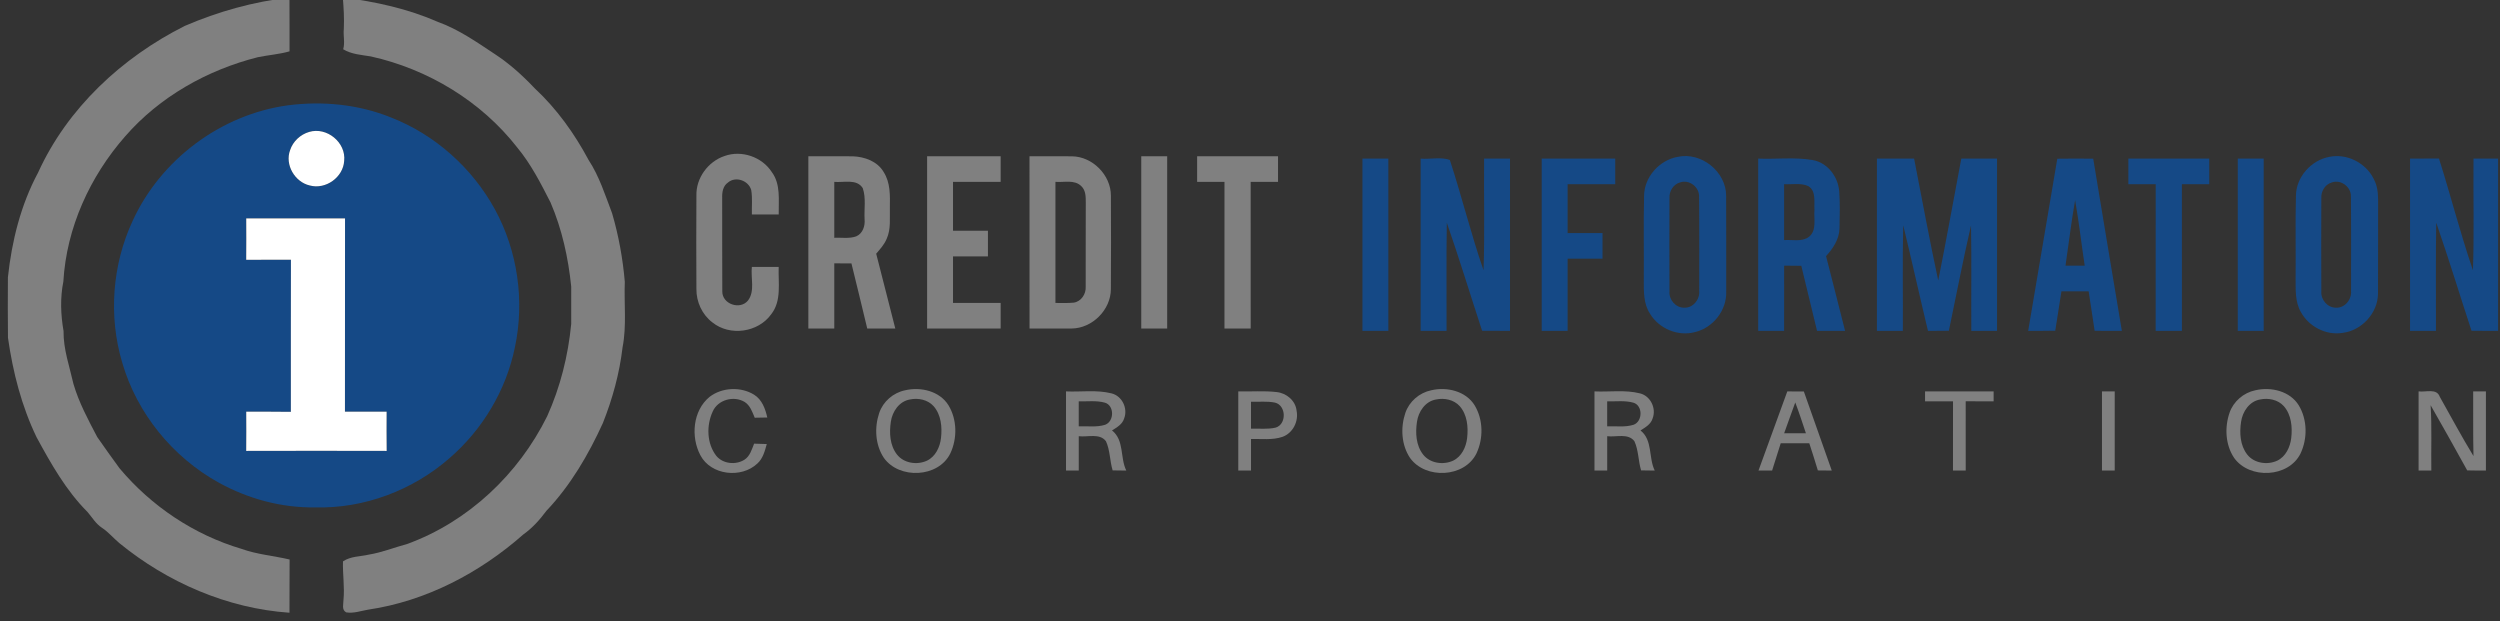 <svg width="177" height="44" viewBox="0 0 177 44" fill="none" xmlns="http://www.w3.org/2000/svg">
<rect x="0" y="0" width="177" height="44" fill="#333333" stroke="none"/>
<g clip-path="url(#clip0_4174_6415)">
<path d="M13.082 1.835C15.44 0.818 17.941 0.121 20.494 -0.177C20.505 1.094 20.495 2.364 20.499 3.635C19.769 3.844 19.007 3.896 18.265 4.047C14.684 4.949 11.3 6.849 8.866 9.649C6.364 12.496 4.707 16.132 4.485 19.938C4.254 21.088 4.297 22.285 4.499 23.435C4.481 24.721 4.923 25.947 5.202 27.187C5.589 28.509 6.248 29.728 6.884 30.941C7.399 31.688 7.931 32.423 8.465 33.157C10.71 35.835 13.739 37.865 17.097 38.859C18.198 39.257 19.371 39.347 20.504 39.613C20.491 40.869 20.505 42.126 20.495 43.382C16.095 43.079 11.847 41.233 8.444 38.447C8.025 38.096 7.676 37.668 7.216 37.366C6.782 37.084 6.525 36.629 6.195 36.247C4.673 34.726 3.609 32.83 2.588 30.954C1.523 28.741 0.91 26.338 0.565 23.915C0.545 22.488 0.554 21.058 0.56 19.631C0.835 17.063 1.47 14.507 2.698 12.217C4.771 7.655 8.64 4.065 13.082 1.835Z" fill="#808080"/>
<path d="M24.273 -0.176C26.573 0.116 28.87 0.615 31.001 1.55C32.453 2.074 33.727 2.962 35.005 3.81C36.053 4.492 36.988 5.333 37.846 6.242C39.409 7.693 40.666 9.445 41.669 11.322C42.43 12.479 42.845 13.811 43.335 15.095C43.8 16.679 44.096 18.314 44.236 19.956C44.176 21.498 44.375 23.063 44.078 24.587C43.862 26.43 43.368 28.232 42.684 29.952C41.659 32.2 40.391 34.371 38.682 36.171C38.219 36.797 37.691 37.384 37.054 37.837C33.97 40.559 30.156 42.563 26.061 43.164C25.549 43.25 25.038 43.443 24.511 43.356C24.173 43.173 24.319 42.774 24.319 42.467C24.407 41.561 24.255 40.654 24.283 39.746C24.83 39.373 25.503 39.411 26.121 39.265C27.049 39.113 27.924 38.757 28.829 38.513C33.151 36.941 36.712 33.57 38.74 29.469C39.671 27.406 40.226 25.182 40.442 22.934C40.446 22.052 40.446 21.17 40.442 20.29C40.235 18.253 39.79 16.223 38.979 14.337C38.288 12.982 37.593 11.616 36.617 10.439C34.059 7.162 30.297 4.893 26.251 3.994C25.587 3.884 24.886 3.846 24.298 3.488C24.436 3.014 24.291 2.531 24.342 2.049C24.379 1.304 24.331 0.566 24.273 -0.176Z" fill="#808080"/>
<path d="M51.306 11.042C52.514 10.612 53.956 11.111 54.648 12.189C55.288 13.055 55.115 14.179 55.133 15.184C54.498 15.184 53.865 15.184 53.233 15.184C53.218 14.609 53.282 14.025 53.187 13.455C52.999 12.784 52.085 12.455 51.543 12.921C51.184 13.165 51.116 13.613 51.131 14.016C51.141 16.221 51.121 18.425 51.139 20.63C51.123 21.53 52.399 21.97 52.962 21.273C53.465 20.599 53.144 19.677 53.231 18.899C53.864 18.899 54.498 18.899 55.131 18.899C55.089 20.02 55.354 21.297 54.601 22.25C53.676 23.542 51.675 23.826 50.436 22.825C49.709 22.275 49.297 21.373 49.306 20.467C49.293 18.263 49.293 16.059 49.306 13.857C49.267 12.611 50.132 11.43 51.306 11.042Z" fill="#808080"/>
<path d="M57.231 11.064C58.281 11.072 59.331 11.05 60.379 11.067C61.218 11.097 62.121 11.421 62.563 12.18C63.044 12.925 63.015 13.839 63.003 14.69C62.983 15.428 63.092 16.209 62.778 16.905C62.611 17.309 62.316 17.635 62.034 17.962C62.479 19.73 62.944 21.492 63.387 23.261C62.725 23.261 62.062 23.261 61.401 23.259C61.03 21.721 60.663 20.185 60.282 18.651C59.877 18.645 59.471 18.645 59.067 18.644C59.067 20.183 59.067 21.721 59.067 23.261C58.456 23.261 57.843 23.261 57.231 23.261C57.233 19.194 57.233 15.13 57.231 11.064ZM59.067 12.877C59.067 14.195 59.067 15.514 59.067 16.834C59.582 16.809 60.124 16.913 60.62 16.734C61.085 16.529 61.256 16.003 61.213 15.529C61.172 14.799 61.325 14.03 61.085 13.325C60.663 12.638 59.732 12.939 59.067 12.877Z" fill="#808080"/>
<path d="M65.639 11.063C67.374 11.063 69.11 11.063 70.846 11.063C70.846 11.668 70.846 12.272 70.846 12.877C69.722 12.877 68.597 12.877 67.473 12.877C67.473 14.03 67.473 15.184 67.473 16.338C68.297 16.338 69.122 16.338 69.946 16.338C69.944 16.943 69.944 17.546 69.946 18.151C69.122 18.151 68.297 18.151 67.473 18.151C67.473 19.25 67.473 20.348 67.473 21.447C68.597 21.446 69.722 21.447 70.846 21.447C70.846 22.052 70.846 22.655 70.846 23.26C69.11 23.26 67.374 23.26 65.639 23.26C65.639 19.194 65.639 15.13 65.639 11.063Z" fill="#808080"/>
<path d="M72.889 11.064C73.891 11.072 74.892 11.05 75.894 11.067C77.353 11.084 78.652 12.394 78.652 13.852C78.663 16.059 78.666 18.265 78.65 20.472C78.645 21.935 77.338 23.244 75.874 23.259C74.879 23.27 73.885 23.254 72.891 23.261C72.891 19.194 72.891 15.13 72.889 11.064ZM74.725 12.875C74.725 15.733 74.725 18.591 74.725 21.449C75.157 21.446 75.591 21.471 76.023 21.426C76.547 21.349 76.898 20.815 76.867 20.304C76.876 18.319 76.86 16.333 76.873 14.347C76.873 13.945 76.878 13.483 76.562 13.185C76.08 12.697 75.332 12.926 74.725 12.875Z" fill="#808080"/>
<path d="M80.801 11.063C81.412 11.063 82.026 11.063 82.637 11.063C82.637 15.13 82.637 19.194 82.637 23.26C82.026 23.26 81.412 23.26 80.801 23.26C80.803 19.194 80.803 15.13 80.801 11.063Z" fill="#808080"/>
<path d="M84.757 11.063C86.667 11.065 88.576 11.062 90.484 11.065C90.481 11.668 90.481 12.272 90.484 12.877C89.838 12.875 89.192 12.878 88.547 12.877C88.549 16.338 88.546 19.799 88.549 23.26C87.929 23.26 87.31 23.26 86.692 23.26C86.693 19.799 86.688 16.338 86.693 12.877C86.047 12.877 85.403 12.875 84.757 12.877C84.758 12.272 84.758 11.668 84.757 11.063Z" fill="#808080"/>
<path d="M50.235 28.1C51.12 27.421 52.443 27.36 53.391 27.945C53.953 28.296 54.185 28.942 54.324 29.559C54.026 29.565 53.73 29.57 53.434 29.575C53.264 29.168 53.114 28.708 52.722 28.459C51.954 27.994 50.818 28.299 50.457 29.143C50.005 30.124 50.037 31.403 50.714 32.275C51.184 32.845 52.087 32.936 52.7 32.552C53.098 32.301 53.226 31.822 53.391 31.411C53.689 31.419 53.988 31.429 54.288 31.439C54.149 31.93 54.019 32.461 53.623 32.816C52.491 33.89 50.334 33.656 49.587 32.232C48.896 30.927 49.05 29.074 50.235 28.1Z" fill="#808080"/>
<path d="M64.078 27.633C65.184 27.371 66.529 27.683 67.155 28.698C67.77 29.713 67.783 31.055 67.275 32.118C66.423 33.824 63.676 33.943 62.585 32.428C61.962 31.503 61.899 30.274 62.248 29.237C62.524 28.424 63.242 27.805 64.078 27.633ZM64.416 28.284C63.658 28.416 63.173 29.143 63.071 29.863C62.954 30.646 62.998 31.53 63.504 32.177C63.989 32.802 64.925 32.939 65.622 32.619C66.234 32.332 66.549 31.653 66.623 31.012C66.712 30.236 66.633 29.364 66.097 28.754C65.68 28.293 65.006 28.159 64.416 28.284Z" fill="#808080"/>
<path d="M101.33 27.632C102.434 27.371 103.779 27.683 104.405 28.698C105.02 29.714 105.033 31.055 104.526 32.118C103.673 33.824 100.926 33.943 99.835 32.428C99.212 31.504 99.149 30.276 99.498 29.237C99.772 28.425 100.492 27.805 101.33 27.632ZM101.664 28.285C100.908 28.416 100.423 29.143 100.321 29.864C100.204 30.646 100.248 31.53 100.754 32.178C101.239 32.802 102.175 32.939 102.872 32.619C103.484 32.331 103.799 31.654 103.873 31.012C103.962 30.238 103.883 29.364 103.347 28.754C102.93 28.293 102.256 28.159 101.664 28.285Z" fill="#808080"/>
<path d="M159.677 27.632C160.781 27.371 162.126 27.683 162.752 28.698C163.367 29.714 163.38 31.055 162.873 32.118C162.021 33.824 159.273 33.943 158.182 32.428C157.557 31.504 157.495 30.274 157.847 29.236C158.121 28.425 158.84 27.805 159.677 27.632ZM160.011 28.285C159.255 28.416 158.77 29.143 158.668 29.864C158.549 30.646 158.596 31.53 159.102 32.179C159.586 32.802 160.522 32.939 161.22 32.619C161.829 32.333 162.144 31.654 162.22 31.012C162.309 30.236 162.23 29.364 161.694 28.754C161.277 28.293 160.602 28.159 160.011 28.285Z" fill="#808080"/>
<path d="M75.474 27.711C76.545 27.76 77.643 27.585 78.695 27.851C79.443 28.032 79.863 28.909 79.593 29.616C79.474 30.036 79.075 30.26 78.731 30.475C79.611 31.174 79.29 32.397 79.741 33.316C79.418 33.315 79.097 33.31 78.775 33.303C78.569 32.626 78.599 31.882 78.301 31.238C77.856 30.649 77.002 30.964 76.376 30.884C76.374 31.694 76.372 32.504 76.376 33.315C76.074 33.315 75.774 33.315 75.474 33.313C75.472 31.445 75.472 29.578 75.474 27.711ZM76.374 28.413C76.374 29.003 76.374 29.593 76.374 30.183C76.994 30.16 77.64 30.264 78.243 30.074C78.892 29.837 78.909 28.716 78.231 28.51C77.628 28.34 76.992 28.434 76.374 28.413Z" fill="#808080"/>
<path d="M87.671 27.711C88.571 27.732 89.477 27.656 90.375 27.757C91.071 27.824 91.725 28.357 91.798 29.077C91.954 29.834 91.537 30.661 90.802 30.928C90.085 31.172 89.314 31.063 88.572 31.081C88.571 31.825 88.569 32.57 88.572 33.315C88.271 33.315 87.969 33.315 87.671 33.313C87.669 31.445 87.669 29.578 87.671 27.711ZM88.571 28.444C88.571 29.079 88.571 29.713 88.571 30.348C89.151 30.331 89.746 30.41 90.316 30.275C91.106 30.041 91.071 28.701 90.27 28.505C89.711 28.39 89.136 28.462 88.571 28.444Z" fill="#808080"/>
<path d="M112.889 27.711C113.96 27.76 115.058 27.585 116.109 27.851C116.858 28.032 117.278 28.909 117.008 29.616C116.889 30.036 116.49 30.26 116.147 30.475C117.026 31.174 116.704 32.398 117.156 33.316C116.833 33.315 116.512 33.31 116.19 33.303C115.984 32.626 116.014 31.882 115.715 31.238C115.269 30.649 114.417 30.964 113.79 30.884C113.787 31.694 113.787 32.504 113.79 33.315C113.489 33.315 113.187 33.315 112.889 33.313C112.887 31.445 112.887 29.578 112.889 27.711ZM113.789 28.413C113.789 29.003 113.789 29.593 113.789 30.183C114.408 30.16 115.053 30.264 115.656 30.074C116.307 29.838 116.324 28.716 115.646 28.51C115.043 28.34 114.407 28.434 113.789 28.413Z" fill="#808080"/>
<path d="M126.541 27.712C126.93 27.711 127.322 27.711 127.713 27.717C128.367 29.585 129.036 31.447 129.689 33.315C129.36 33.313 129.032 33.311 128.704 33.306C128.514 32.66 128.303 32.021 128.097 31.381C127.423 31.381 126.749 31.38 126.075 31.383C125.874 32.027 125.669 32.67 125.466 33.313C125.143 33.315 124.822 33.313 124.502 33.313C125.188 31.447 125.865 29.581 126.541 27.712ZM127.105 28.494C126.833 29.219 126.584 29.951 126.317 30.677C126.829 30.677 127.344 30.677 127.858 30.674C127.616 29.944 127.377 29.212 127.105 28.494Z" fill="#808080"/>
<path d="M136.293 27.709C137.912 27.712 139.531 27.712 141.149 27.709C141.148 27.945 141.148 28.179 141.149 28.414C140.49 28.413 139.831 28.416 139.171 28.411C139.171 30.046 139.168 31.68 139.173 33.315C138.871 33.315 138.57 33.315 138.271 33.313C138.271 31.68 138.266 30.046 138.273 28.413C137.612 28.416 136.953 28.413 136.293 28.414C136.292 28.179 136.292 27.945 136.293 27.709Z" fill="#808080"/>
<path d="M148.82 27.712C149.118 27.711 149.418 27.709 149.722 27.711C149.718 29.578 149.718 31.445 149.722 33.315C149.418 33.315 149.118 33.315 148.82 33.313C148.818 31.445 148.818 29.58 148.82 27.712Z" fill="#808080"/>
<path d="M171.236 27.709C171.732 27.785 172.518 27.462 172.738 28.096C173.529 29.496 174.284 30.918 175.123 32.289C175.085 30.763 175.111 29.237 175.101 27.711C175.4 27.709 175.699 27.711 176.003 27.712C176.003 29.58 176.004 31.449 176.003 33.316C175.559 33.315 175.118 33.315 174.678 33.303C173.832 31.755 172.958 30.223 172.088 28.69C172.184 30.229 172.115 31.773 172.138 33.315C171.834 33.315 171.534 33.315 171.236 33.313C171.234 31.445 171.234 29.576 171.236 27.709Z" fill="#808080"/>
<path d="M20.39 7.456C22.841 7.139 25.381 7.387 27.679 8.315C30.792 9.528 33.429 11.886 35.033 14.81C36.65 17.764 37.157 21.299 36.455 24.589C35.836 27.625 34.163 30.421 31.821 32.441C29.223 34.713 25.772 36.018 22.312 35.924C19.942 35.96 17.58 35.323 15.508 34.182C12.233 32.382 9.693 29.265 8.653 25.671C7.672 22.384 7.944 18.753 9.388 15.644C11.374 11.296 15.648 8.099 20.39 7.456ZM21.892 9.34C21.272 9.518 20.739 10.011 20.54 10.629C20.154 11.662 20.873 12.889 21.931 13.131C23.057 13.439 24.298 12.554 24.367 11.39C24.512 10.093 23.141 8.967 21.892 9.34ZM17.433 15.461C17.438 16.441 17.441 17.418 17.431 18.395C18.486 18.385 19.541 18.394 20.598 18.387C20.588 21.977 20.596 25.567 20.593 29.158C19.54 29.14 18.486 29.152 17.433 29.147C17.44 30.073 17.44 30.998 17.431 31.924C20.746 31.914 24.061 31.916 27.377 31.924C27.365 30.998 27.367 30.071 27.374 29.147C26.39 29.147 25.406 29.15 24.422 29.147C24.431 24.584 24.42 20.022 24.428 15.461C22.096 15.463 19.765 15.461 17.433 15.461Z" fill="#154986"/>
<path d="M118.783 11.105C120.451 10.744 122.208 12.15 122.211 13.856C122.224 16.116 122.213 18.376 122.216 20.634C122.269 21.954 121.29 23.208 120.011 23.51C118.806 23.84 117.454 23.269 116.817 22.206C116.35 21.496 116.38 20.612 116.38 19.798C116.398 17.819 116.353 15.839 116.401 13.86C116.413 12.531 117.487 11.333 118.783 11.105ZM118.961 12.912C118.475 13.04 118.173 13.531 118.199 14.019C118.19 16.225 118.19 18.43 118.199 20.635C118.155 21.221 118.636 21.789 119.234 21.784C119.856 21.819 120.355 21.211 120.304 20.609C120.301 18.374 120.319 16.139 120.294 13.906C120.312 13.241 119.594 12.694 118.961 12.912Z" fill="#154986"/>
<path d="M164.933 11.103C166.174 10.854 167.506 11.537 168.06 12.668C168.404 13.282 168.371 14.008 168.37 14.69C168.357 16.726 168.38 18.763 168.362 20.798C168.348 22.163 167.218 23.396 165.869 23.566C164.699 23.763 163.473 23.132 162.906 22.1C162.471 21.355 162.538 20.462 162.53 19.633C162.548 17.709 162.504 15.784 162.552 13.861C162.563 12.531 163.636 11.331 164.933 11.103ZM165.111 12.912C164.625 13.04 164.323 13.531 164.35 14.019C164.34 16.224 164.34 18.43 164.35 20.635C164.305 21.22 164.787 21.789 165.385 21.784C166.006 21.819 166.506 21.21 166.455 20.609C166.451 18.374 166.469 16.139 166.445 13.904C166.463 13.239 165.744 12.694 165.111 12.912Z" fill="#154986"/>
<path d="M96.461 11.229C97.072 11.23 97.684 11.23 98.295 11.229C98.295 15.295 98.295 19.359 98.295 23.425C97.684 23.424 97.072 23.424 96.461 23.425C96.461 19.359 96.461 15.295 96.461 11.229Z" fill="#154986"/>
<path d="M100.581 11.231C101.26 11.288 102.017 11.095 102.648 11.326C103.499 13.911 104.141 16.564 105.035 19.136C105.125 16.502 105.051 13.864 105.074 11.229C105.686 11.231 106.297 11.229 106.909 11.229C106.909 15.295 106.909 19.36 106.909 23.426C106.25 23.426 105.592 23.427 104.933 23.418C104.097 20.868 103.314 18.3 102.434 15.765C102.391 18.318 102.427 20.873 102.416 23.426C101.804 23.424 101.193 23.424 100.581 23.426C100.581 19.361 100.581 15.295 100.581 11.231Z" fill="#154986"/>
<path d="M109.152 11.229C110.888 11.229 112.623 11.229 114.359 11.229C114.359 11.833 114.359 12.437 114.359 13.042C113.235 13.04 112.111 13.043 110.987 13.042C110.987 14.195 110.987 15.349 110.987 16.503C111.811 16.503 112.635 16.503 113.459 16.503C113.457 17.108 113.457 17.711 113.459 18.316C112.635 18.316 111.811 18.316 110.987 18.316C110.988 20.018 110.985 21.723 110.987 23.425C110.375 23.424 109.764 23.424 109.152 23.425C109.152 19.359 109.152 15.295 109.152 11.229Z" fill="#154986"/>
<path d="M124.481 11.229C125.756 11.28 127.052 11.115 128.316 11.328C129.384 11.505 130.136 12.503 130.218 13.549C130.278 14.423 130.256 15.301 130.236 16.177C130.215 16.936 129.783 17.592 129.284 18.131C129.727 19.898 130.195 21.659 130.632 23.425C129.969 23.425 129.308 23.425 128.647 23.424C128.28 21.888 127.907 20.352 127.532 18.819C127.126 18.812 126.721 18.81 126.317 18.807C126.315 20.347 126.315 21.886 126.315 23.425C125.702 23.424 125.091 23.424 124.481 23.425C124.481 19.359 124.481 15.295 124.481 11.229ZM126.315 13.04C126.315 14.36 126.315 15.68 126.315 16.999C126.894 16.954 127.566 17.144 128.069 16.772C128.649 16.312 128.407 15.489 128.464 14.851C128.428 14.286 128.601 13.502 128.008 13.167C127.476 12.941 126.876 13.071 126.315 13.04Z" fill="#154986"/>
<path d="M132.887 11.229C133.764 11.23 134.64 11.227 135.519 11.23C136.083 14.106 136.607 16.992 137.227 19.859C137.803 16.989 138.316 14.106 138.86 11.23C139.702 11.227 140.546 11.23 141.39 11.229C141.392 15.295 141.392 19.359 141.39 23.425C140.782 23.424 140.175 23.425 139.569 23.424C139.554 20.933 139.592 18.443 139.549 15.952C138.977 18.43 138.502 20.928 137.98 23.417C137.487 23.425 136.992 23.425 136.501 23.427C135.903 20.937 135.351 18.435 134.748 15.946C134.688 18.438 134.738 20.933 134.721 23.425C134.11 23.424 133.497 23.424 132.887 23.425C132.887 19.359 132.887 15.295 132.887 11.229Z" fill="#154986"/>
<path d="M145.657 11.237C146.504 11.225 147.353 11.225 148.2 11.235C148.866 15.301 149.552 19.363 150.228 23.426C149.585 23.426 148.942 23.426 148.301 23.422C148.164 22.489 148.016 21.56 147.877 20.627C147.233 20.624 146.592 20.624 145.949 20.627C145.81 21.556 145.652 22.484 145.512 23.414C144.873 23.427 144.233 23.424 143.595 23.424C144.286 19.363 144.975 15.3 145.657 11.237ZM146.237 18.809C146.689 18.811 147.142 18.811 147.597 18.809C147.366 17.263 147.187 15.707 146.918 14.168C146.648 15.707 146.466 17.261 146.237 18.809Z" fill="#154986"/>
<path d="M150.688 11.229C152.596 11.23 154.505 11.225 156.415 11.23C156.409 11.834 156.409 12.437 156.415 13.04C155.769 13.04 155.123 13.043 154.477 13.042C154.478 16.503 154.475 19.964 154.478 23.425C153.859 23.424 153.239 23.424 152.621 23.425C152.623 19.966 152.616 16.505 152.624 13.043C151.978 13.042 151.332 13.04 150.688 13.042C150.688 12.437 150.688 11.834 150.688 11.229Z" fill="#154986"/>
<path d="M158.434 11.229C159.044 11.23 159.656 11.23 160.269 11.229C160.269 15.295 160.269 19.359 160.269 23.425C159.656 23.424 159.044 23.424 158.434 23.425C158.434 19.359 158.434 15.295 158.434 11.229Z" fill="#154986"/>
<path d="M170.631 11.229C171.313 11.229 171.996 11.232 172.68 11.224C173.512 13.851 174.191 16.529 175.085 19.135C175.175 16.501 175.101 13.864 175.124 11.229C175.734 11.23 176.346 11.229 176.959 11.229C176.959 15.295 176.959 19.359 176.959 23.425C176.299 23.425 175.642 23.427 174.982 23.417C174.147 20.867 173.364 18.299 172.484 15.764C172.441 18.318 172.477 20.872 172.466 23.425C171.852 23.424 171.241 23.424 170.631 23.425C170.631 19.359 170.631 15.295 170.631 11.229Z" fill="#154986"/>
<path d="M21.891 9.34C23.141 8.967 24.512 10.093 24.367 11.39C24.298 12.554 23.057 13.439 21.931 13.131C20.873 12.889 20.154 11.662 20.54 10.629C20.739 10.011 21.272 9.518 21.891 9.34Z" fill="white"/>
<path d="M17.433 15.461C19.765 15.461 22.096 15.463 24.428 15.461C24.42 20.022 24.431 24.584 24.422 29.147C25.405 29.15 26.39 29.147 27.373 29.147C27.367 30.071 27.365 30.998 27.377 31.924C24.061 31.916 20.746 31.914 17.431 31.924C17.44 30.998 17.44 30.073 17.433 29.147C18.486 29.152 19.54 29.14 20.593 29.158C20.596 25.567 20.588 21.977 20.598 18.387C19.541 18.394 18.486 18.385 17.431 18.395C17.441 17.418 17.438 16.441 17.433 15.461Z" fill="white"/>
</g>
<defs>
<clipPath id="clip0_4174_6415">
<rect width="176.863" height="44" fill="white"/>
</clipPath>
</defs>
</svg>
